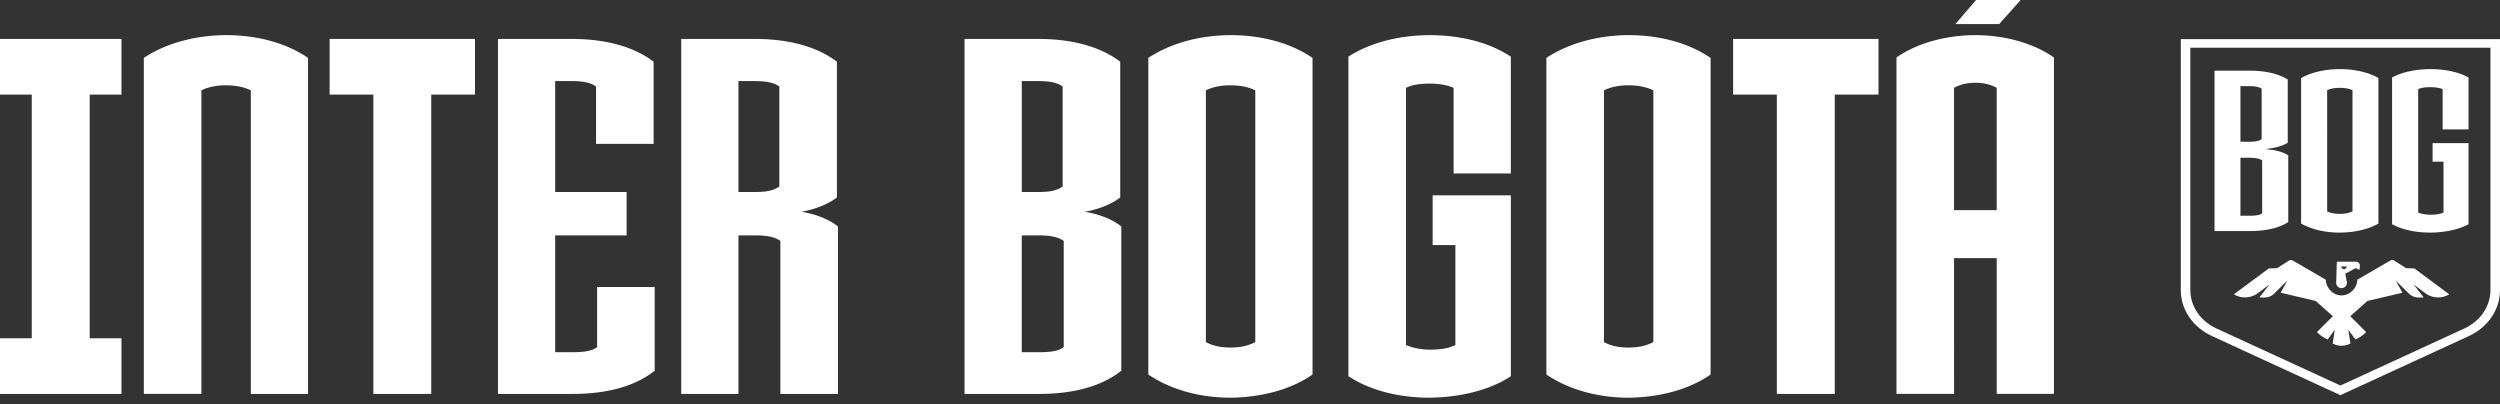 <svg xmlns="http://www.w3.org/2000/svg" width="235" height="38" fill="none"><rect width="100%" height="100%" fill="#333333" stroke="none"/><path fill="#fff" d="M204.995 3.679v23.588c0 1.835 1.126 3.493 2.938 4.327l12.064 5.553 12.065-5.553c1.812-.834 2.938-2.492 2.938-4.327V3.679h-30.006.001Zm29.108 15.602v7.986c0 1.522-.946 2.914-2.448 3.607l-11.658 5.365-11.657-5.365c-1.503-.692-2.448-2.085-2.448-3.607V4.487h28.211V19.282Z"/><path fill="#fff" d="m226.949 25.233-.783-.027-1.19-.76h-.211l-3.178 1.847c0 .695-.624 1.474-1.481 1.474-.856 0-1.48-.78-1.48-1.474l-3.179-1.848h-.21l-1.191.761-.783.027-3.275 2.428c.054.035.112.068.176.099.641.31 1.401.248 1.996-.146l1.168-.873-.944 1.216c.337 0 .839.108 1.34-.31l1.283-1.27-.619 1.138 3.292.776 1.607 1.433-1.496 1.495c.301.3.645.53 1.013.69l.67-.913-.203 1.288s.329.212.802.216c.504.003.87-.216.87-.216l-.204-1.288.669.913a3.257 3.257 0 0 0 1.013-.69l-1.495-1.495 1.606-1.433 3.293-.776-.619-1.139 1.282 1.271c.502.418 1.003.31 1.341.31l-.945-1.216 1.169.873a2.024 2.024 0 0 0 1.995.146c.064-.03.123-.064.177-.1l-3.274-2.427h-.002Z"/><path fill="#fff" d="m221.452 24.596-1.788.002-.063 1.984a.504.504 0 1 0 1.008 0c0-.114-.105-.61-.154-.846l.973-.535.374.17.023-.377a.372.372 0 0 0-.373-.396m-1.117.7a.254.254 0 0 1-.254-.252h.506a.252.252 0 0 1-.252.252ZM215.048 13.418V7.474c-.868-.545-2.119-.834-3.617-.834h-3.265v15.08h3.312c1.522 0 2.772-.293 3.618-.848v-6.268c-.35-.241-.981-.45-1.588-.526l-.541-.068.54-.08c.602-.087 1.161-.273 1.541-.512Zm-4.447-5.32h.812c.557-.001.911.068 1.148.22l.034.021v4.744l-.035.022c-.26.155-.583.219-1.114.219h-.845V8.097Zm2.043 11.956-.034.022c-.225.146-.558.205-1.148.205h-.861V14.83h.845c.549 0 .885.064 1.16.218l.038.022v4.985ZM223.571 21.015V7.332c-.952-.54-2.234-.835-3.618-.835-1.383 0-2.671.297-3.649.835v13.683c.996.556 2.257.851 3.649.851 1.41-.017 2.692-.318 3.618-.851Zm-4.774-1.127-.043-.02V8.475l.046-.02c.312-.132.695-.198 1.136-.198.442 0 .836.065 1.153.198l.045.02v11.393l-.044.02c-.322.144-.699.215-1.154.215-.455 0-.833-.07-1.14-.215M232.045 13.452h-3.383v1.746h1.027v4.784l-.046.02c-.287.12-.675.182-1.152.182-.407 0-.82-.066-1.133-.181l-.049-.019V8.377l.047-.018c.363-.146.762-.165 1.102-.165.433 0 .804.055 1.101.165l.049.018v3.787h2.436v-4.88c-.925-.509-2.195-.787-3.586-.787s-2.651.28-3.602.787v13.793c1.2.65 2.618.788 3.601.788 1.409-.017 2.68-.297 3.586-.788v-7.625h.002ZM105.302 18.561V5.8c-1.871-1.425-4.543-2.139-7.684-2.139h-6.95v33.366h7.05c3.173 0 5.846-.712 7.685-2.179V21.296c-.735-.634-2.104-1.19-3.442-1.387 1.37-.238 2.572-.752 3.341-1.347m-9.254-10.94h1.537c1.135.001 1.837.16 2.305.516v9.393c-.5.357-1.135.515-2.238.515h-1.604V7.623ZM99.99 32.63c-.467.357-1.17.476-2.306.476h-1.637V22.126h1.604c1.136 0 1.803.16 2.34.517v9.986ZM107.942 5.444v29.76c2.172 1.466 4.911 2.18 7.751 2.18 2.807-.041 5.58-.714 7.685-2.18V5.444c-2.139-1.466-4.911-2.14-7.685-2.14s-5.612.713-7.751 2.14Zm10.056 26.71c-.668.357-1.436.515-2.339.515s-1.671-.16-2.306-.515V8.494c.635-.317 1.404-.476 2.306-.476.901 0 1.703.159 2.339.476v23.66ZM126.751 5.325v30.038c2.171 1.427 4.945 2.021 7.65 2.021 2.707-.04 5.513-.633 7.618-2.02v-17h-7.35v4.675h2.138v9.394c-.635.317-1.471.435-2.34.435-.868 0-1.67-.159-2.306-.435V8.256c.668-.316 1.405-.395 2.239-.395.834 0 1.604.119 2.238.395v8.047h5.38V5.325c-2.138-1.427-4.946-2.021-7.618-2.021-2.672 0-5.513.633-7.65 2.02M145.36 5.444v29.76c2.172 1.466 4.911 2.18 7.751 2.18 2.807-.041 5.581-.714 7.685-2.18V5.444c-2.139-1.466-4.911-2.14-7.685-2.14-2.773 0-5.612.713-7.751 2.14Zm10.056 26.71c-.668.357-1.436.515-2.339.515s-1.67-.16-2.305-.515V8.494c.635-.317 1.403-.476 2.305-.476.902 0 1.704.159 2.339.476v23.66ZM162.913 3.661v5.23h4.109v28.136h5.445V8.89h4.11V3.661h-13.664ZM185.686 3.304c-2.672 0-5.446.713-7.417 2.099v31.623h5.413V24.264h4.009v12.762h5.379V5.404c-1.972-1.386-4.711-2.1-7.384-2.1m2.004 16.446h-4.01V8.256c.568-.317 1.236-.476 2.004-.476.769 0 1.437.16 2.006.476V19.75ZM78.668 18.56V5.8c-1.87-1.427-4.542-2.139-7.683-2.139h-6.95v33.366h5.379v-14.9h1.603c1.135 0 1.804.16 2.339.515v14.385h5.412V21.295c-.736-.633-2.105-1.189-3.442-1.386 1.37-.238 2.573-.754 3.341-1.347m-5.411-1.031c-.502.357-1.136.515-2.24.515h-1.602V7.623h1.537c1.136 0 1.839.159 2.306.515v9.393h-.001ZM56.128 32.629c-.466.357-1.168.476-2.306.476h-1.636V22.126h6.717v-4.08h-6.717V7.622h1.537c1.135 0 1.839.159 2.306.516v5.387h5.411V5.8c-1.87-1.426-4.542-2.139-7.684-2.139h-6.949v33.366h7.05c3.174 0 5.846-.712 7.685-2.179V26.98H56.13v5.65-.001ZM13.52 5.443v31.583h5.413V8.494c.634-.316 1.403-.476 2.305-.476.901 0 1.704.159 2.339.476v28.533h5.378V5.443c-2.137-1.465-4.91-2.14-7.684-2.14s-5.613.715-7.751 2.14ZM30.985 3.661v5.23h4.11v28.136h5.444V8.89h4.11V3.661H30.985ZM0 3.661v5.23h2.985v22.906H0v5.23h11.418v-5.23H8.432V8.89h2.986V3.661H0ZM185.751 0l-1.949 2.264h4.119L189.947 0h-4.196Z"/></svg>